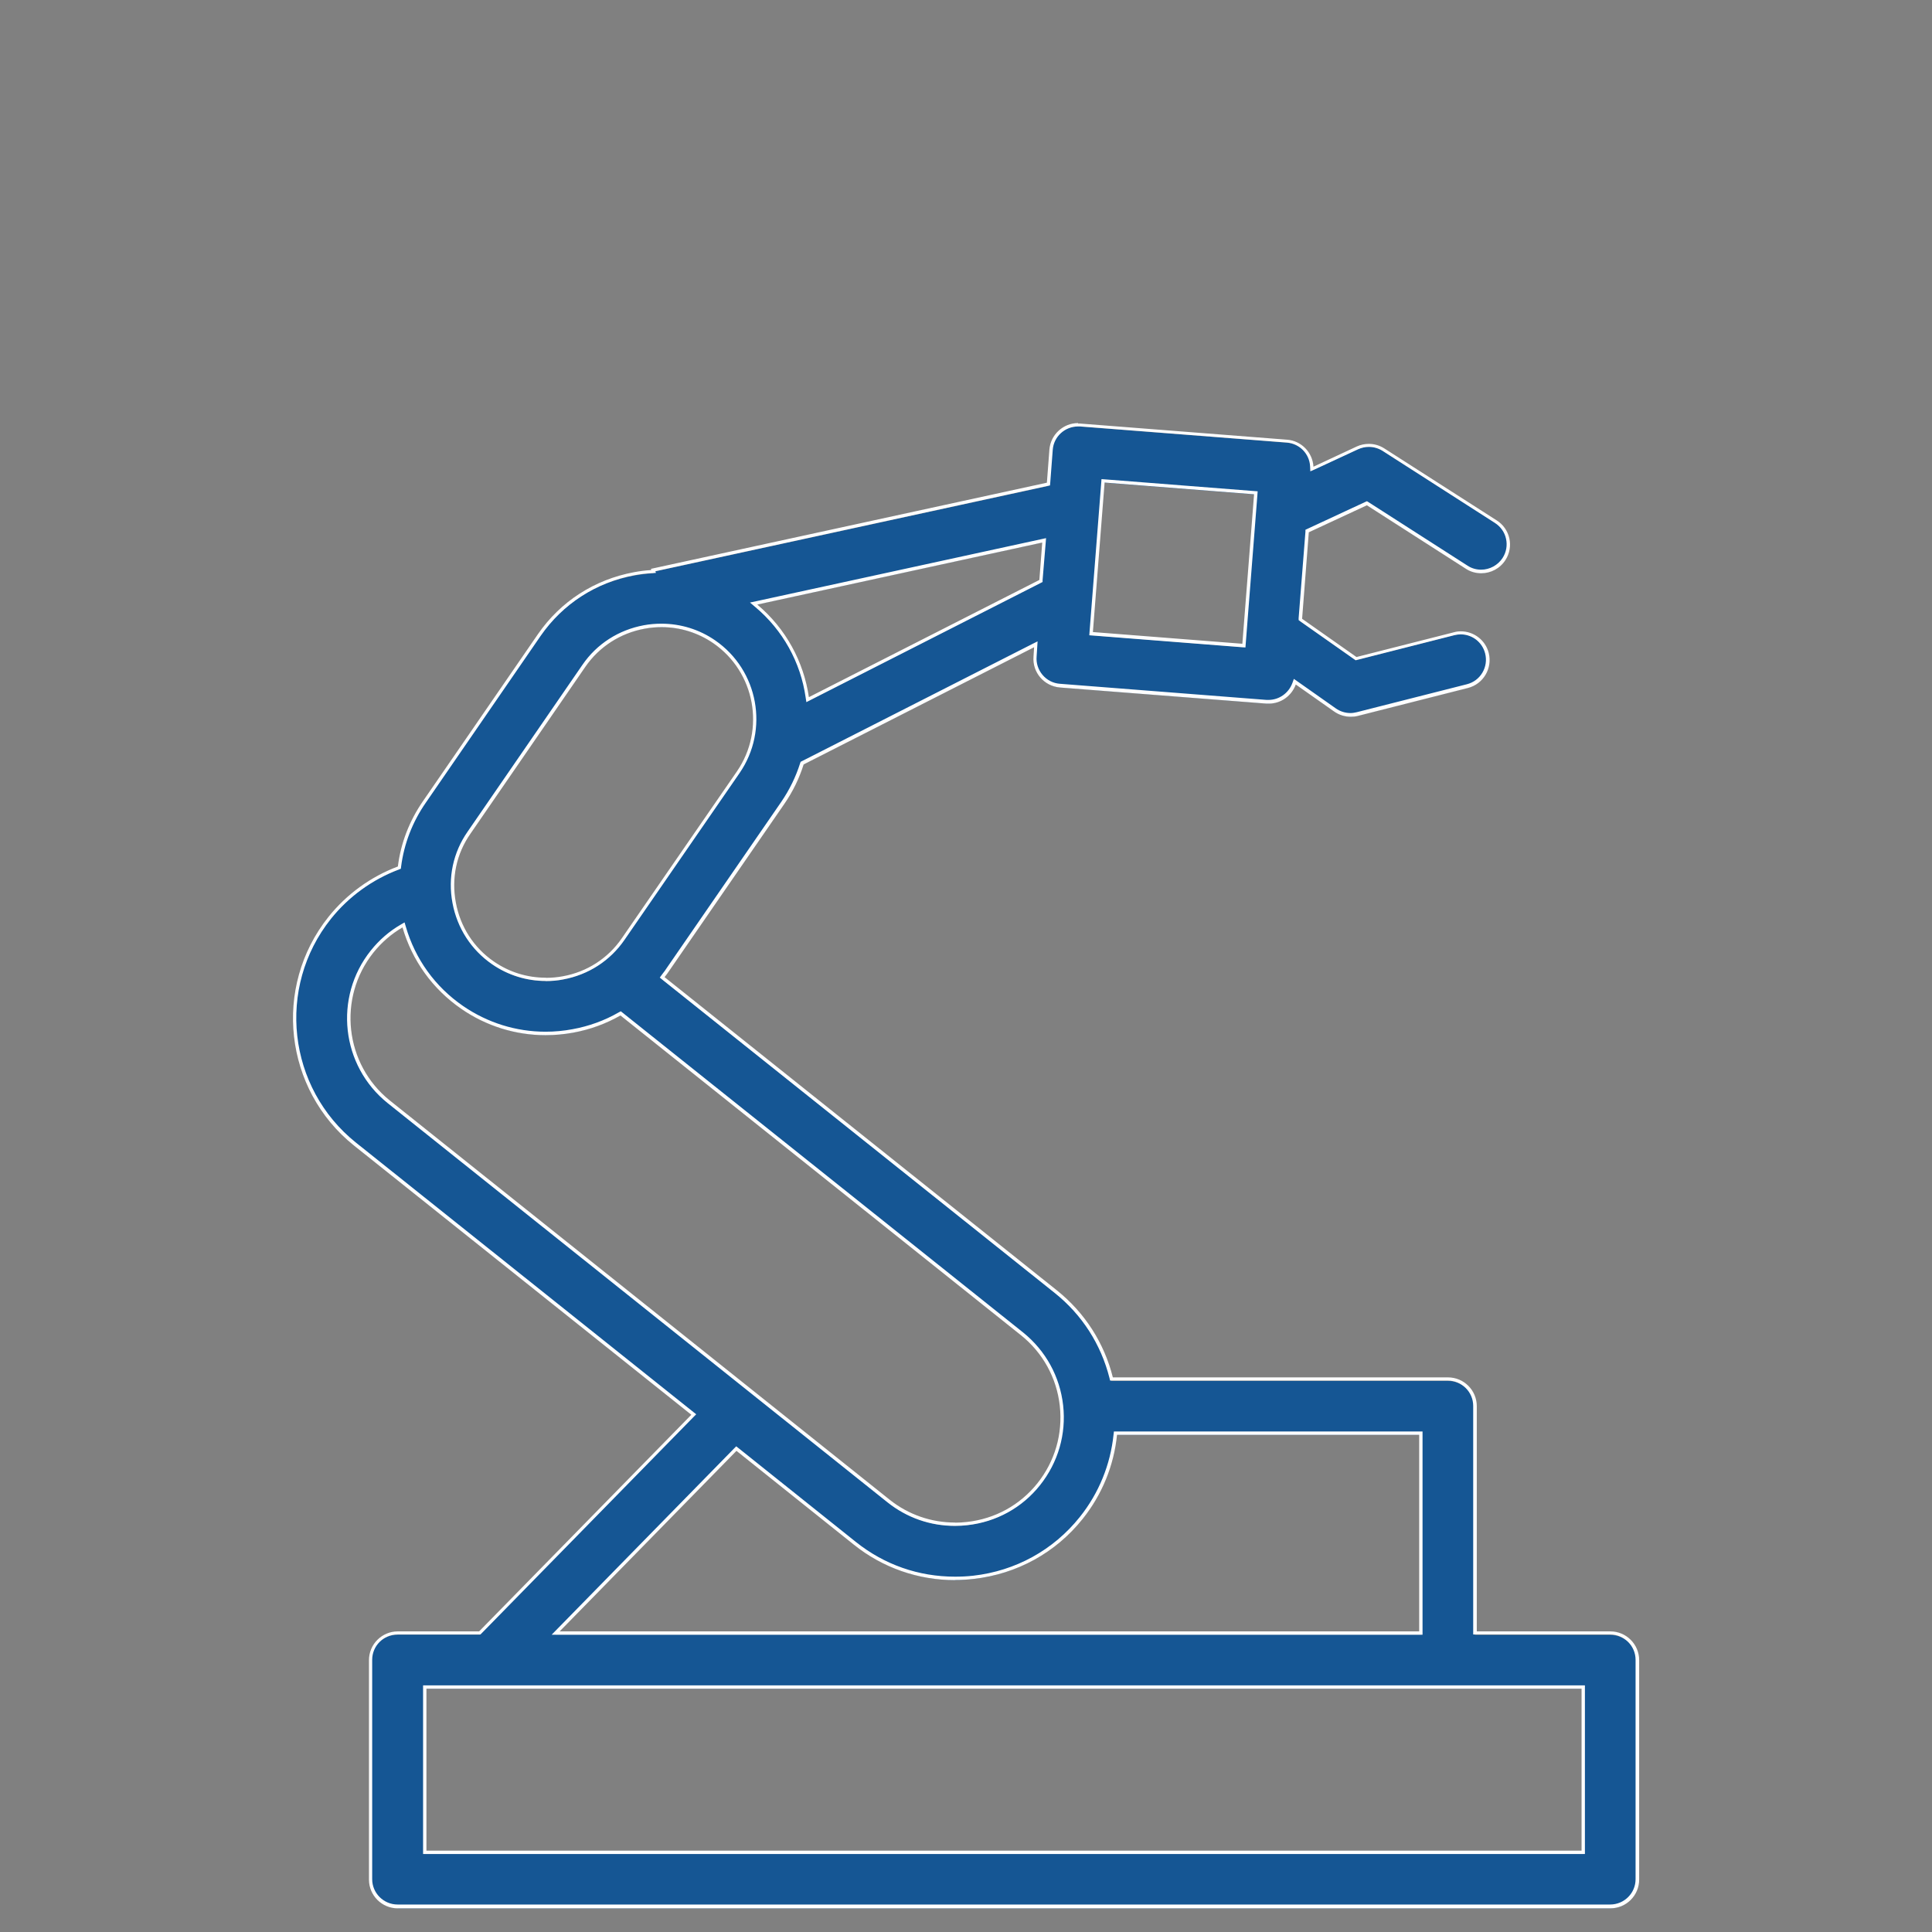 <?xml version="1.0" encoding="UTF-8"?>
<svg xmlns="http://www.w3.org/2000/svg" xmlns:xlink="http://www.w3.org/1999/xlink" id="Layer_2" viewBox="0 0 161.7 161.7">
  <rect x="0" y="0" width="161.7" height="161.7" fill="#808080" stroke="none"/>
  <defs>
    <style>.cls-1{fill:none;}.cls-2{fill:#155694;fill-rule:evenodd;}.cls-3{fill:#fff;}.cls-4{clip-path:url(#clippath);}</style>
    <clipPath id="clippath">
      <rect class="cls-1" width="161.7" height="161.7"></rect>
    </clipPath>
  </defs>
  <g id="Layer_1-2">
    <g class="cls-4">
      <path class="cls-2" d="M33.28,159.7c-1.25,0-2.27-1.02-2.27-2.26v-18.36c0-1.25,1.02-2.26,2.27-2.26h6.87l17.91-18.28-28.35-22.63c-5.8-4.64-6.76-13.14-2.12-18.94,1.5-1.88,3.49-3.33,5.75-4.18l.08-.03v-.08c.25-1.92.98-3.79,2.1-5.42l9.61-13.96c1.88-2.71,4.71-4.54,7.97-5.13.44-.08.91-.14,1.42-.18h.18s-.04-.13-.04-.13l33.09-7.19.22-2.88c.09-1.17,1.08-2.09,2.25-2.09.06,0,.12,0,.18,0l17.3,1.35c1.12.09,2.02,1,2.08,2.13v.21s3.82-1.77,3.82-1.77c.3-.14.63-.21.96-.21.43,0,.85.12,1.21.36l9.4,6.02c.52.33.87.83,1,1.43.13.59.02,1.2-.31,1.7-.41.64-1.15,1.04-1.91,1.04-.43,0-.87-.13-1.22-.36l-8.35-5.35-5.01,2.33-.57,7.4,4.67,3.28,8.22-2.09c.18-.05.37-.07.55-.07,1.03,0,1.93.7,2.19,1.71.15.59.06,1.2-.24,1.72-.31.52-.8.89-1.39,1.04l-9.22,2.34c-.18.05-.37.07-.55.07-.47,0-.93-.15-1.31-.41l-3.36-2.37-.06.17c-.33.9-1.18,1.51-2.13,1.51-.06,0-.11,0-.17,0l-17.3-1.35c-.61-.05-1.16-.33-1.56-.8-.39-.46-.58-1.04-.52-1.64l.07-1.02-19.56,9.95-.02.06c-.36,1.15-.9,2.25-1.6,3.27l-9.63,13.96c-.08.13-.18.25-.27.37-.04.05-.08.11-.12.16l-.08.11,32.95,26.31c2.31,1.85,3.91,4.34,4.63,7.21l.03.11h28.16c1.25,0,2.27,1.02,2.27,2.27v18.99h11.32c1.25,0,2.27,1.02,2.27,2.26v18.36c0,1.25-1.02,2.26-2.27,2.26H33.28ZM35.55,155.17h96.96v-13.83H35.55v13.83ZM46.51,136.81h72.41v-16.73h-25.56v.13c-.27,2.55-1.26,4.96-2.87,6.97-2.23,2.8-5.44,4.57-9.02,4.97-.52.06-1.04.09-1.54.09-3.08,0-5.97-1.02-8.38-2.94l-9.92-7.93-15.12,15.44ZM33.62,77.64c-.95.55-1.78,1.27-2.48,2.14-3.07,3.85-2.45,9.49,1.4,12.57l41.83,33.4c1.6,1.27,3.52,1.95,5.56,1.95.34,0,.69-.02,1.03-.06,2.38-.27,4.51-1.44,5.99-3.29,1.49-1.87,2.16-4.2,1.9-6.58-.27-2.38-1.43-4.5-3.29-6l-33.61-26.83-.08.05c-1.21.69-2.53,1.17-3.92,1.43-.75.14-1.52.21-2.28.21-2.5,0-4.92-.75-6.98-2.18-2.38-1.64-4.06-3.97-4.86-6.73l-.05-.17-.16.09ZM55.37,52.48c-.48,0-.97.04-1.45.13-2.07.38-3.87,1.54-5.05,3.25l-9.61,13.96c-1.19,1.7-1.64,3.79-1.25,5.87.39,2.07,1.54,3.86,3.25,5.04,1.31.9,2.84,1.38,4.42,1.38.48,0,.97-.04,1.45-.13,2.06-.38,3.85-1.53,5.03-3.25l9.63-13.96c2.45-3.56,1.55-8.45-2-10.91-1.31-.9-2.84-1.38-4.42-1.38M63.07,50.66l.22.18c2.32,1.95,3.84,4.67,4.27,7.67l.03.19,19.53-9.94.27-3.4-24.32,5.29ZM91.32,53.17l12.79,1,.88-11.23.12-1.55-12.79-1-1,12.79Z"></path>
      <path class="cls-3" d="M90.23,35.69c.06,0,.11,0,.17,0l17.3,1.35c1.06.08,1.9.94,1.95,2l.02.41.38-.17,3.62-1.68c.29-.13.59-.2.9-.2.41,0,.8.12,1.14.33l9.4,6.03c.48.31.82.78.94,1.34.12.55.02,1.12-.29,1.6-.39.6-1.07.98-1.8.98-.41,0-.81-.12-1.14-.34l-8.28-5.31-.13-.08-.14.06-4.86,2.26-.15.07v.16s-.57,7.24-.57,7.24v.16s.12.09.12.09l4.55,3.2.1.07.12-.03,8.15-2.07c.17-.04.35-.07.52-.07.97,0,1.81.66,2.05,1.6.14.55.06,1.12-.23,1.61-.29.49-.75.83-1.3.97l-9.22,2.34c-.17.04-.35.07-.52.07-.44,0-.88-.14-1.23-.39l-3.21-2.26-.3-.21-.12.34c-.31.85-1.11,1.42-2,1.42-.06,0-.1,0-.16,0l-17.3-1.35c-.57-.04-1.09-.31-1.46-.75-.36-.43-.54-.98-.49-1.54l.05-.77.03-.49-.44.22-19.29,9.81-.1.05-.04.11c-.36,1.14-.89,2.23-1.58,3.24l-9.63,13.97c-.07.12-.16.23-.26.36-.04.05-.08.11-.12.16l-.16.22.21.17,32.84,26.22c2.29,1.83,3.87,4.29,4.59,7.13l.05.21h28.26c1.17,0,2.13.95,2.13,2.12v19.13h11.46c1.17,0,2.13.95,2.13,2.12v18.36c0,1.17-.95,2.12-2.13,2.12H33.28c-1.17,0-2.13-.95-2.13-2.12v-18.36c0-1.17.95-2.12,2.13-2.12h6.93l.08-.08,17.76-18.13.22-.22-.24-.19-28.23-22.54c-5.74-4.59-6.68-13-2.1-18.74,1.49-1.86,3.46-3.29,5.69-4.13l.16-.06.02-.17c.24-1.9.95-3.75,2.07-5.36l9.61-13.96c1.86-2.68,4.65-4.49,7.88-5.08.44-.08.9-.14,1.41-.17l.36-.02-.05-.14,32.83-7.14.2-.04.02-.21.21-2.77c.08-1.1,1.01-1.96,2.12-1.96M104.24,54.18l.02-.28.87-11.09h0s.11-1.41.11-1.41l.02-.28-.28-.02-12.51-.98-.28-.02-.02.28-.98,12.51-.02.28.28.02,12.51.98.28.02M67.48,58.77l.35-.18,19.29-9.81.14-.07v-.16s.26-3.13.26-3.13l.03-.38-.37.08-23.85,5.19-.56.12.44.37c2.3,1.93,3.8,4.62,4.22,7.58l.06.39M45.68,82.11c.49,0,.99-.04,1.47-.14,2.1-.39,3.92-1.56,5.12-3.31l9.63-13.96c2.49-3.62,1.58-8.6-2.04-11.1-1.33-.92-2.89-1.4-4.5-1.4-.49,0-.99.04-1.47.13-2.11.39-3.94,1.56-5.14,3.31l-9.61,13.96c-1.21,1.73-1.67,3.86-1.27,5.97.39,2.11,1.57,3.93,3.31,5.13,1.33.92,2.89,1.4,4.5,1.4M79.93,127.71c.35,0,.7-.02,1.04-.06,2.42-.27,4.58-1.46,6.08-3.35,1.51-1.9,2.2-4.27,1.93-6.68-.27-2.41-1.46-4.57-3.34-6.09l-33.53-26.77-.15-.12-.17.09c-1.2.69-2.5,1.16-3.87,1.41-.74.14-1.5.21-2.26.21-2.47,0-4.86-.75-6.9-2.15-2.35-1.62-4.01-3.93-4.8-6.66l-.1-.34-.31.18c-.97.56-1.81,1.29-2.52,2.18-3.12,3.91-2.49,9.64,1.42,12.77l41.83,33.41c1.62,1.29,3.57,1.97,5.64,1.97M79.93,131.96c-3.05,0-5.91-1-8.29-2.9l-9.82-7.85-.2-.16-.18.18-14.8,15.11-.47.48h72.89v-17.01h-25.83l-.03.25c-.26,2.52-1.23,4.91-2.82,6.9-2.21,2.77-5.38,4.52-8.93,4.92-.52.06-1.03.08-1.52.08M35.41,155.17h97.24v-14.11H35.41v14.11M90.23,35.41c-1.24,0-2.3.96-2.4,2.22l-.21,2.77-33.14,7.21.03.1c-.49.03-.97.09-1.44.18-3.31.61-6.16,2.45-8.05,5.19l-9.61,13.96c-1.15,1.66-1.87,3.53-2.11,5.48-2.28.86-4.29,2.32-5.81,4.22-4.68,5.87-3.72,14.45,2.14,19.14l28.23,22.53-17.76,18.13h-6.81c-1.33,0-2.41,1.08-2.41,2.41v18.36c0,1.33,1.08,2.41,2.41,2.41h101.49c1.33,0,2.41-1.08,2.41-2.41v-18.36c0-1.33-1.08-2.41-2.41-2.41h-11.18v-18.85c0-1.33-1.08-2.41-2.41-2.41h-28.05c-.72-2.87-2.34-5.41-4.68-7.28l-32.84-26.22c.13-.17.28-.35.39-.53l9.63-13.96c.72-1.04,1.26-2.16,1.62-3.31l19.29-9.81-.05.78c-.11,1.32.88,2.48,2.21,2.59l17.3,1.35c.07,0,.11,0,.18,0,1.03,0,1.92-.66,2.26-1.6l3.21,2.26c.41.29.9.44,1.39.44.2,0,.39-.02.59-.07l9.22-2.34c1.29-.33,2.06-1.64,1.74-2.93-.28-1.09-1.26-1.81-2.33-1.81-.2,0-.39.02-.59.08l-8.15,2.07-4.55-3.2.56-7.24,4.86-2.26,8.28,5.31c.39.26.85.38,1.29.38.79,0,1.57-.39,2.03-1.11.72-1.12.39-2.61-.74-3.32l-9.4-6.02c-.39-.25-.84-.38-1.29-.38-.35,0-.69.07-1.02.22l-3.62,1.69c-.07-1.19-1-2.17-2.21-2.26l-17.3-1.35c-.07,0-.13,0-.19,0M103.98,53.88l-12.51-.98.98-12.51,12.51.98-.11,1.41h0s-.87,11.09-.87,11.09ZM67.7,58.35c-.43-2.95-1.91-5.73-4.32-7.75l23.85-5.19-.24,3.13-19.29,9.81ZM45.68,81.83c-1.55,0-3.05-.46-4.34-1.35-1.69-1.16-2.82-2.92-3.19-4.95-.38-2.03.05-4.08,1.23-5.76l9.61-13.96c1.16-1.68,2.93-2.82,4.96-3.19.48-.09.95-.13,1.42-.13,1.54,0,3.05.46,4.34,1.35,3.49,2.41,4.37,7.22,1.97,10.72l-9.63,13.96c-1.16,1.69-2.91,2.82-4.94,3.19-.48.09-.95.13-1.42.13M79.93,127.43c-1.99,0-3.9-.66-5.47-1.91l-41.83-33.41c-3.78-3.03-4.4-8.58-1.38-12.38.69-.86,1.51-1.57,2.44-2.11.8,2.77,2.52,5.16,4.91,6.81,2.09,1.45,4.55,2.21,7.06,2.21.77,0,1.54-.07,2.31-.21,1.42-.26,2.75-.75,3.96-1.44l33.53,26.77c1.82,1.46,2.98,3.56,3.24,5.9.26,2.35-.41,4.65-1.87,6.48-1.46,1.83-3.55,2.98-5.89,3.24-.34.04-.68.06-1.01.06M79.93,132.24c.51,0,1.03-.03,1.56-.09,3.62-.41,6.86-2.19,9.12-5.02,1.64-2.05,2.62-4.48,2.88-7.04h25.29v16.45H46.84l14.8-15.11,9.82,7.85c2.42,1.94,5.39,2.97,8.46,2.97M35.69,141.34h96.68v13.55H35.69v-13.55Z"></path>
    </g>
  </g>
</svg>
